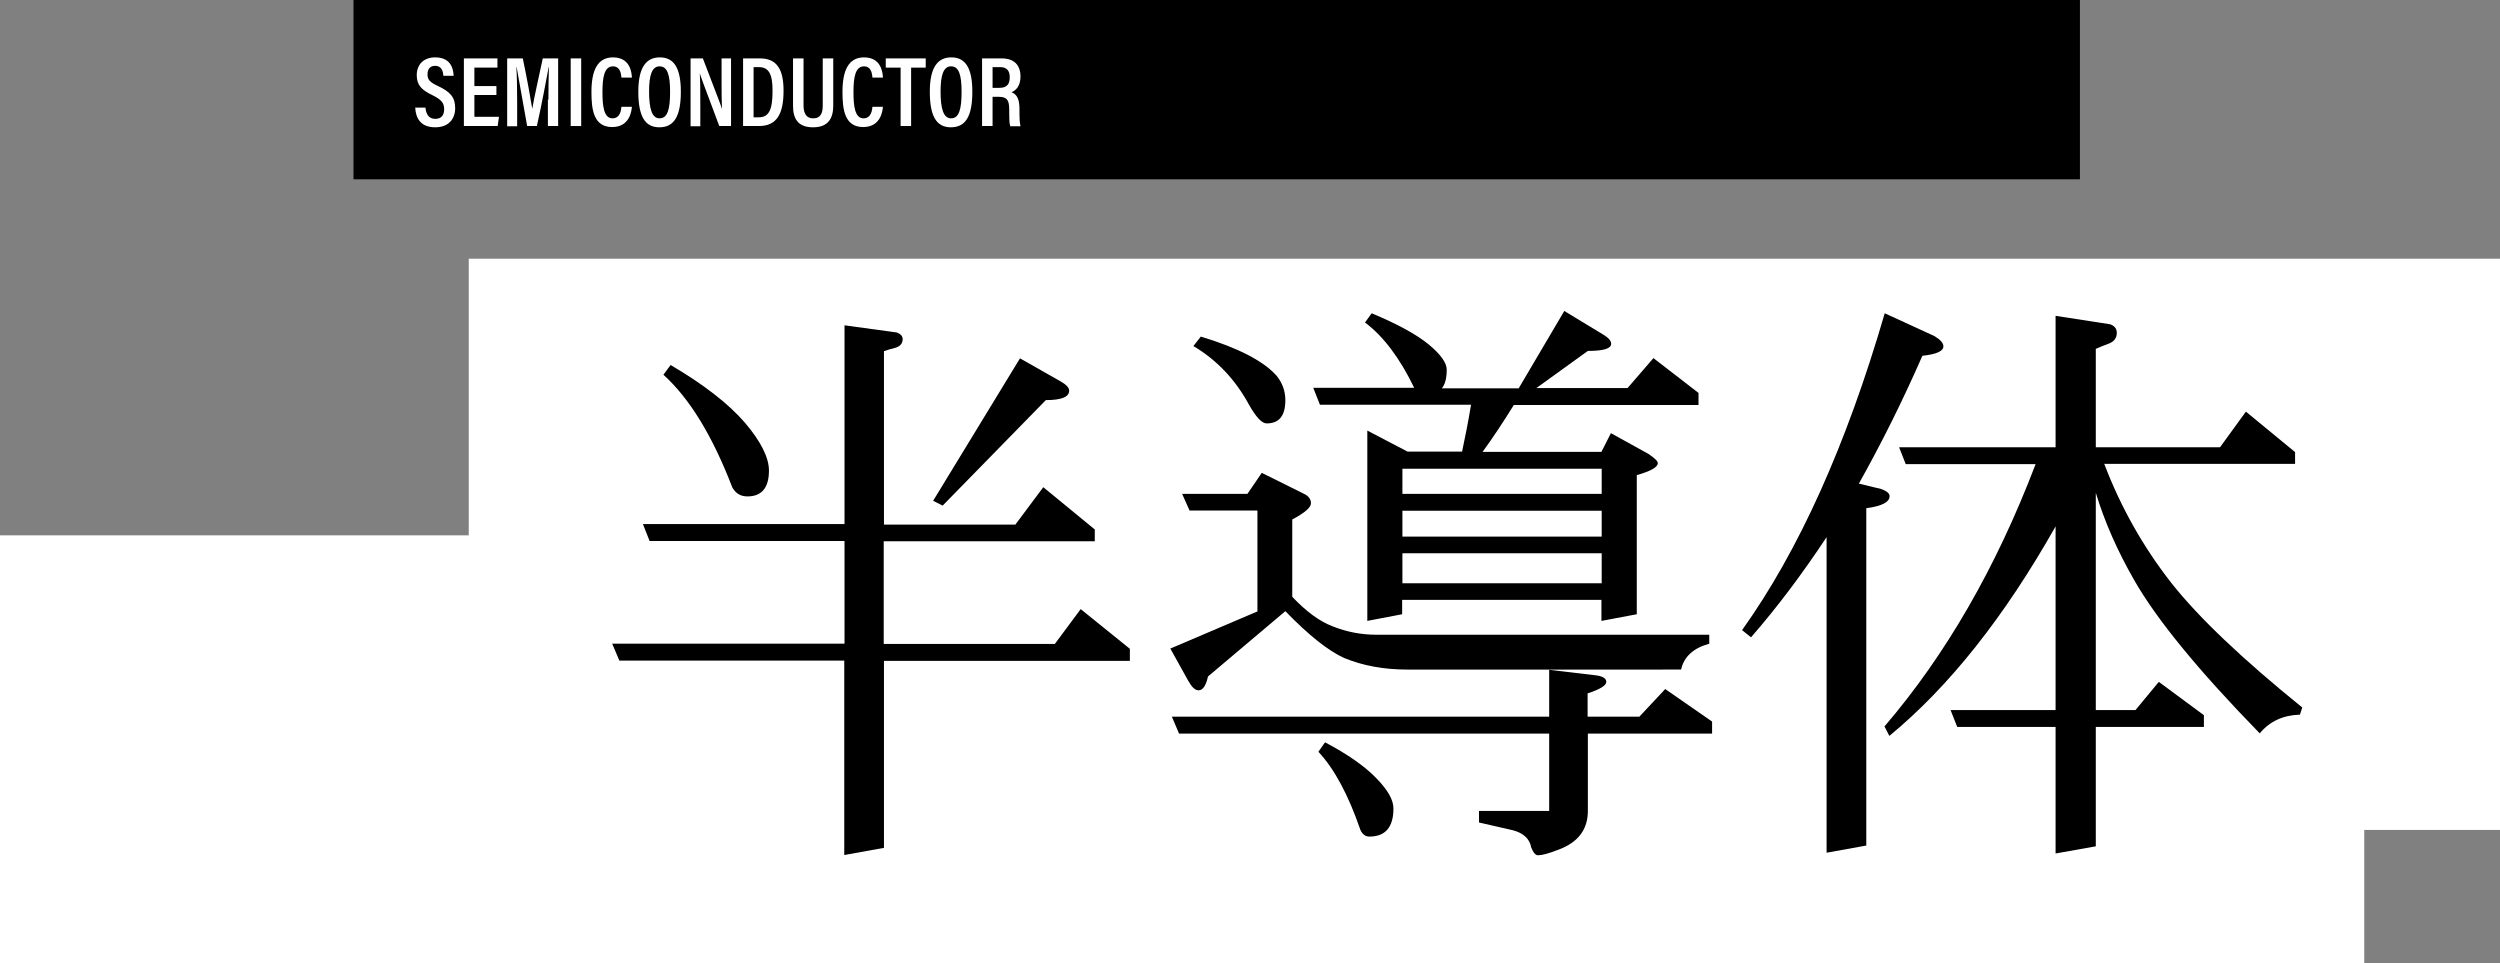 <?xml version="1.0" encoding="utf-8"?>
<!-- Generator: Adobe Illustrator 25.2.3, SVG Export Plug-In . SVG Version: 6.00 Build 0)  -->
<!DOCTYPE svg PUBLIC "-//W3C//DTD SVG 1.1//EN" "http://www.w3.org/Graphics/SVG/1.1/DTD/svg11.dtd">
<svg version="1.1" id="レイヤー_1" xmlns:x="http://ns.adobe.com/Extensibility/1.0/" xmlns:i="http://ns.adobe.com/AdobeIllustrator/10.0/" xmlns:graph="http://ns.adobe.com/Graphs/1.0/"
	 xmlns="http://www.w3.org/2000/svg" xmlns:xlink="http://www.w3.org/1999/xlink" x="0px" y="0px" viewBox="0 0 976 376"
	 style="enable-background:new 0 0 976 376;" xml:space="preserve">
<rect x="0" y="0" width="976" height="376" fill="#808080" stroke="none"/>
<style type="text/css">
	.st0{fill:#FFFFFF;}
</style>
<rect x="138" width="674" height="70"/>
<g>
	<rect y="209" class="st0" width="923" height="167"/>
</g>
<g>
	<rect x="183" y="101" class="st0" width="793" height="223"/>
</g>
<g>
	<path d="M407.3,190.2l20.1,16.5v4.6H345v40.1h66.8l10.1-13.6l19.2,15.5v4.7h-96V331l-15.5,2.8v-75.9h-87.8l-2.8-6.6h90.7v-40.1
		h-76.1l-2.6-6.6h78.7V127l20.4,2.8c1.6,0.6,2.3,1.5,2.3,2.6c0,1.6-0.9,2.7-2.6,3.3c-1.9,0.5-3.4,0.9-4.7,1.4v67.7h51.3L407.3,190.2
		z M261.8,142.5c12.8,7.5,22.5,15,29,22.5c6.2,7.3,9.4,13.6,9.4,18.7c0,6.7-2.8,10.1-8.4,10.1c-2.7,0-4.6-1.2-5.9-3.5
		c-7.7-20-16.6-34.7-26.9-44L261.8,142.5z M398.2,139.9l15.7,8.9c2.3,1.3,3.5,2.5,3.5,3.7c0,2.5-3,3.7-9.1,3.7l-40.3,41.2l-3.7-1.9
		L398.2,139.9z"/>
	<path d="M461.5,192.8H487l5.6-8.2l16.9,8.4c1.6,0.9,2.3,2.1,2.3,3.5c0,1.6-2.4,3.7-7.3,6.3v30.2c5.5,5.8,10.7,9.6,15.7,11.5
		c5.5,2.2,11.2,3.3,17.1,3.3h130v3.5c-6.2,1.7-9.9,5.1-11,10.1H549.4c-9.1,0-17.3-1.5-24.6-4.5c-6.2-2.8-13.9-8.9-23-18.3
		l-30.2,25.5c-0.8,3.6-2,5.4-3.7,5.4c-1.3,0-2.6-1.2-4-3.7l-7-12.6l34-14.5v-39.4h-26.5L461.5,192.8z M650.1,269l18.3,12.7v4.7
		h-48.5v30.2c0,7.3-3.9,12.4-11.7,15.2c-3.6,1.4-6.2,2.1-7.8,2.1c-0.9,0-1.8-1-2.6-3c-0.6-3.4-3-5.7-7.3-6.8l-13.1-3v-4.5h27.4
		v-30.2H460.3l-2.8-6.6h147.3v-18.3l17.8,2.1c3,0.3,4.5,1.2,4.5,2.6s-2.4,2.9-7.3,4.5v9.1H640L650.1,269z M468.8,131.4
		c14.5,4.4,24.4,9.5,29.5,15.2c2.3,2.8,3.5,6,3.5,9.6c0,6.1-2.4,9.1-7.3,9.1c-1.9,0-4.2-2.5-7-7.5c-5.3-9.7-12.5-17.3-21.6-22.7
		L468.8,131.4z M535.5,122.3c9.8,4.1,17.3,8.1,22.3,12.2c4.7,3.9,7,7.2,7,9.8c0,3.3-0.6,5.7-1.9,7.3h30l17.8-30.2l15,9.1
		c2.2,1.3,3.3,2.5,3.3,3.7c0,1.9-3,2.8-9.1,2.8l-20.1,14.5h35.6l10.1-11.7l17.6,13.6v4.7H591c-4.1,6.6-8.1,12.7-12.2,18.3h46.4
		l3.7-7.3l14.8,8.2c2.3,1.6,3.5,2.7,3.5,3.5c0,1.6-2.7,3.1-8.2,4.7v54.3l-13.8,2.6v-8.2h-77.8v5.6l-13.6,2.6v-74.3l15.7,8.2h21.3
		c1.2-5.6,2.4-11.7,3.5-18.3h-59l-2.6-6.6h39.4c-5.6-11.6-12-20.1-19.2-25.5L535.5,122.3z M517.3,289.8c8.9,4.7,15.6,9.4,20.1,14.1
		c4.4,4.5,6.6,8.4,6.6,11.7c0,7.3-3.1,11-9.4,11c-1.6,0-2.7-0.9-3.5-2.6c-4.7-13.7-10.2-23.9-16.4-30.5L517.3,289.8z M547.5,192.8
		h77.8V183h-77.8V192.8z M547.5,209.5h77.8v-10.1h-77.8V209.5z M547.5,227.7h77.8V216h-77.8V227.7z"/>
	<path d="M735.8,122.3l19.4,8.9c2.3,1.4,3.5,2.7,3.5,4c0,1.9-2.7,3.1-8.2,3.7c-7.8,17.8-16.1,34.4-24.8,49.9l8.7,2.1
		c2.2,0.8,3.3,1.7,3.3,2.8c0,2.3-3,3.9-9.1,4.7v131.7l-15.5,2.8V209.7c-9.4,14.2-19.2,27.3-29.5,39.1l-3.5-2.8
		C702.2,215.1,720.8,173.8,735.8,122.3z M876.8,160.7l19.2,15.8v4.6h-74.5c6.4,16.8,15.1,32.3,26.2,46.5
		c10.6,13.4,27.6,29.6,51.1,48.6l-0.9,2.8c-6.6,0.2-11.8,2.6-15.7,7.3c-23.9-24.5-40.2-44.4-49-59.8c-6.6-11.5-11.6-22.9-15-34.1
		v84.8h15.5l9.1-11l17.6,13v4.6h-42.2v46.6l-15.7,2.8v-49.4h-38.4l-2.6-6.6h41v-71.7c-20,35.4-41.6,62.6-64.9,81.8l-1.9-3.7
		c23.9-27.9,43.6-62,59-102.4H744l-2.6-6.6h61.1v-51.3l21.3,3.3c1.7,0.6,2.6,1.7,2.6,3.3c0,2-1,3.4-3,4.2c-2.2,0.8-3.9,1.5-5.2,2.1
		v38.4h48.5L876.8,160.7z"/>
</g>
<g>
	<g>
		<path class="st0" d="M166.1,42c0.2,2.4,1.2,4.4,3.8,4.4c2.5,0,3.5-1.5,3.5-3.8c0-2.4-1.1-3.7-4.5-5.4c-4.4-2.1-6.2-4-6.2-7.9
			c0-4,2.6-6.9,7.2-6.9c5.7,0,7.1,3.9,7.2,7.2h-4c-0.1-1.4-0.5-3.9-3.2-3.9c-2.1,0-3,1.4-3,3.3c0,2.1,0.9,3.1,4.1,4.6
			c4.7,2.2,6.7,4.3,6.7,8.6c0,4.2-2.5,7.5-7.8,7.5c-5.8,0-7.6-3.7-7.8-7.7H166.1z"/>
		<path class="st0" d="M193.8,37.1h-8.6v8.5h9.6l-0.5,3.6h-13.2V22.8h13.1v3.6h-9v7.2h8.6V37.1z"/>
		<path class="st0" d="M214.1,38.9c0-4.7,0.1-9.7,0.2-12.7h-0.1c-0.9,4.9-2.7,14.5-4.6,23h-3.8c-1.4-7.7-3.2-18-4.1-23h-0.1
			c0.2,3.1,0.3,8.7,0.3,13.3v9.8H198V22.8h6.1c1.6,7.6,3.1,15.9,3.7,19.7h0c0.5-3.3,2.5-12.3,4.1-19.7h6v26.4h-4V38.9z"/>
		<path class="st0" d="M226.9,22.8v26.4h-4.1V22.8H226.9z"/>
		<path class="st0" d="M246.7,41.6c-0.1,1.4-0.7,8-7.7,8c-7.3,0-8.1-6.9-8.1-13.7c0-8.3,2.3-13.5,8.4-13.5c6.8,0,7.3,6,7.4,7.9h-4.1
			c-0.1-0.9-0.2-4.4-3.3-4.4c-3.4,0-4.1,4.3-4.1,10.1c0,5.2,0.5,10.2,3.9,10.2c3.1,0,3.4-3.4,3.5-4.5H246.7z"/>
		<path class="st0" d="M265.8,35.8c0,9.4-2.5,13.9-8.4,13.9c-5.6,0-8.2-4.3-8.2-13.9c0-9.4,3-13.4,8.4-13.4
			C263.2,22.4,265.8,26.7,265.8,35.8z M253.4,35.7c0,6.7,1.1,10.5,4.1,10.5c3.1,0,4.1-3.5,4.1-10.4c0-6.7-1.1-9.9-4.1-9.9
			C254.5,25.9,253.4,29.4,253.4,35.7z"/>
		<path class="st0" d="M269.6,49.2V22.8h4.8c6.1,15.9,7.1,18.5,7.5,19.8h0c-0.2-3.3-0.2-7.2-0.2-11.5v-8.3h3.7v26.4h-4.6
			c-6.3-16.8-7.3-19.5-7.6-20.6h0c0.2,3.3,0.2,7.3,0.2,12.1v8.6H269.6z"/>
		<path class="st0" d="M290.2,22.8h6.5c6.6,0,9.2,4.3,9.2,12.6c0,8.9-2.5,13.8-9.6,13.8h-6.2V22.8z M294.3,45.8h1.9
			c4.1,0,5.4-3.1,5.4-10.4c0-6.4-1.4-9.2-5.4-9.2h-2V45.8z"/>
		<path class="st0" d="M313.7,22.8v18.3c0,2.4,0.6,5.1,3.8,5.1c3,0,3.7-2.2,3.7-5.1V22.8h4.1v18.4c0,4.8-1.8,8.5-7.9,8.5
			c-6,0-7.8-3.5-7.8-8.4V22.8H313.7z"/>
		<path class="st0" d="M344.7,41.6c-0.1,1.4-0.7,8-7.7,8c-7.3,0-8.1-6.9-8.1-13.7c0-8.3,2.3-13.5,8.4-13.5c6.8,0,7.3,6,7.4,7.9h-4.1
			c-0.1-0.9-0.2-4.4-3.3-4.4c-3.4,0-4.1,4.3-4.1,10.1c0,5.2,0.5,10.2,3.9,10.2c3.1,0,3.4-3.4,3.5-4.5H344.7z"/>
		<path class="st0" d="M351.5,26.4h-5.7v-3.6h15.6v3.6h-5.7v22.8h-4.1V26.4z"/>
		<path class="st0" d="M379.6,35.8c0,9.4-2.5,13.9-8.4,13.9c-5.6,0-8.2-4.3-8.2-13.9c0-9.4,3-13.4,8.4-13.4
			C377,22.4,379.6,26.7,379.6,35.8z M367.2,35.7c0,6.7,1.1,10.5,4.1,10.5c3.1,0,4.1-3.5,4.1-10.4c0-6.7-1.1-9.9-4.1-9.9
			C368.3,25.9,367.2,29.4,367.2,35.7z"/>
		<path class="st0" d="M387.5,37.6v11.6h-4.1V22.8h7.7c4.7,0,7.3,2.5,7.3,7.1c0,3.9-2,5.5-3.5,6.1c2.2,0.9,3.1,2.8,3.1,6.6v1.1
			c0,2.8,0.1,4.2,0.4,5.6h-4c-0.4-1.2-0.4-3.4-0.4-5.6v-0.9c0-3.6-0.8-5-4-5H387.5z M387.5,34.3h2.6c3,0,4.1-1.4,4.1-4.2
			c0-2.4-1.1-3.9-3.7-3.9h-3V34.3z"/>
	</g>
</g>
</svg>
